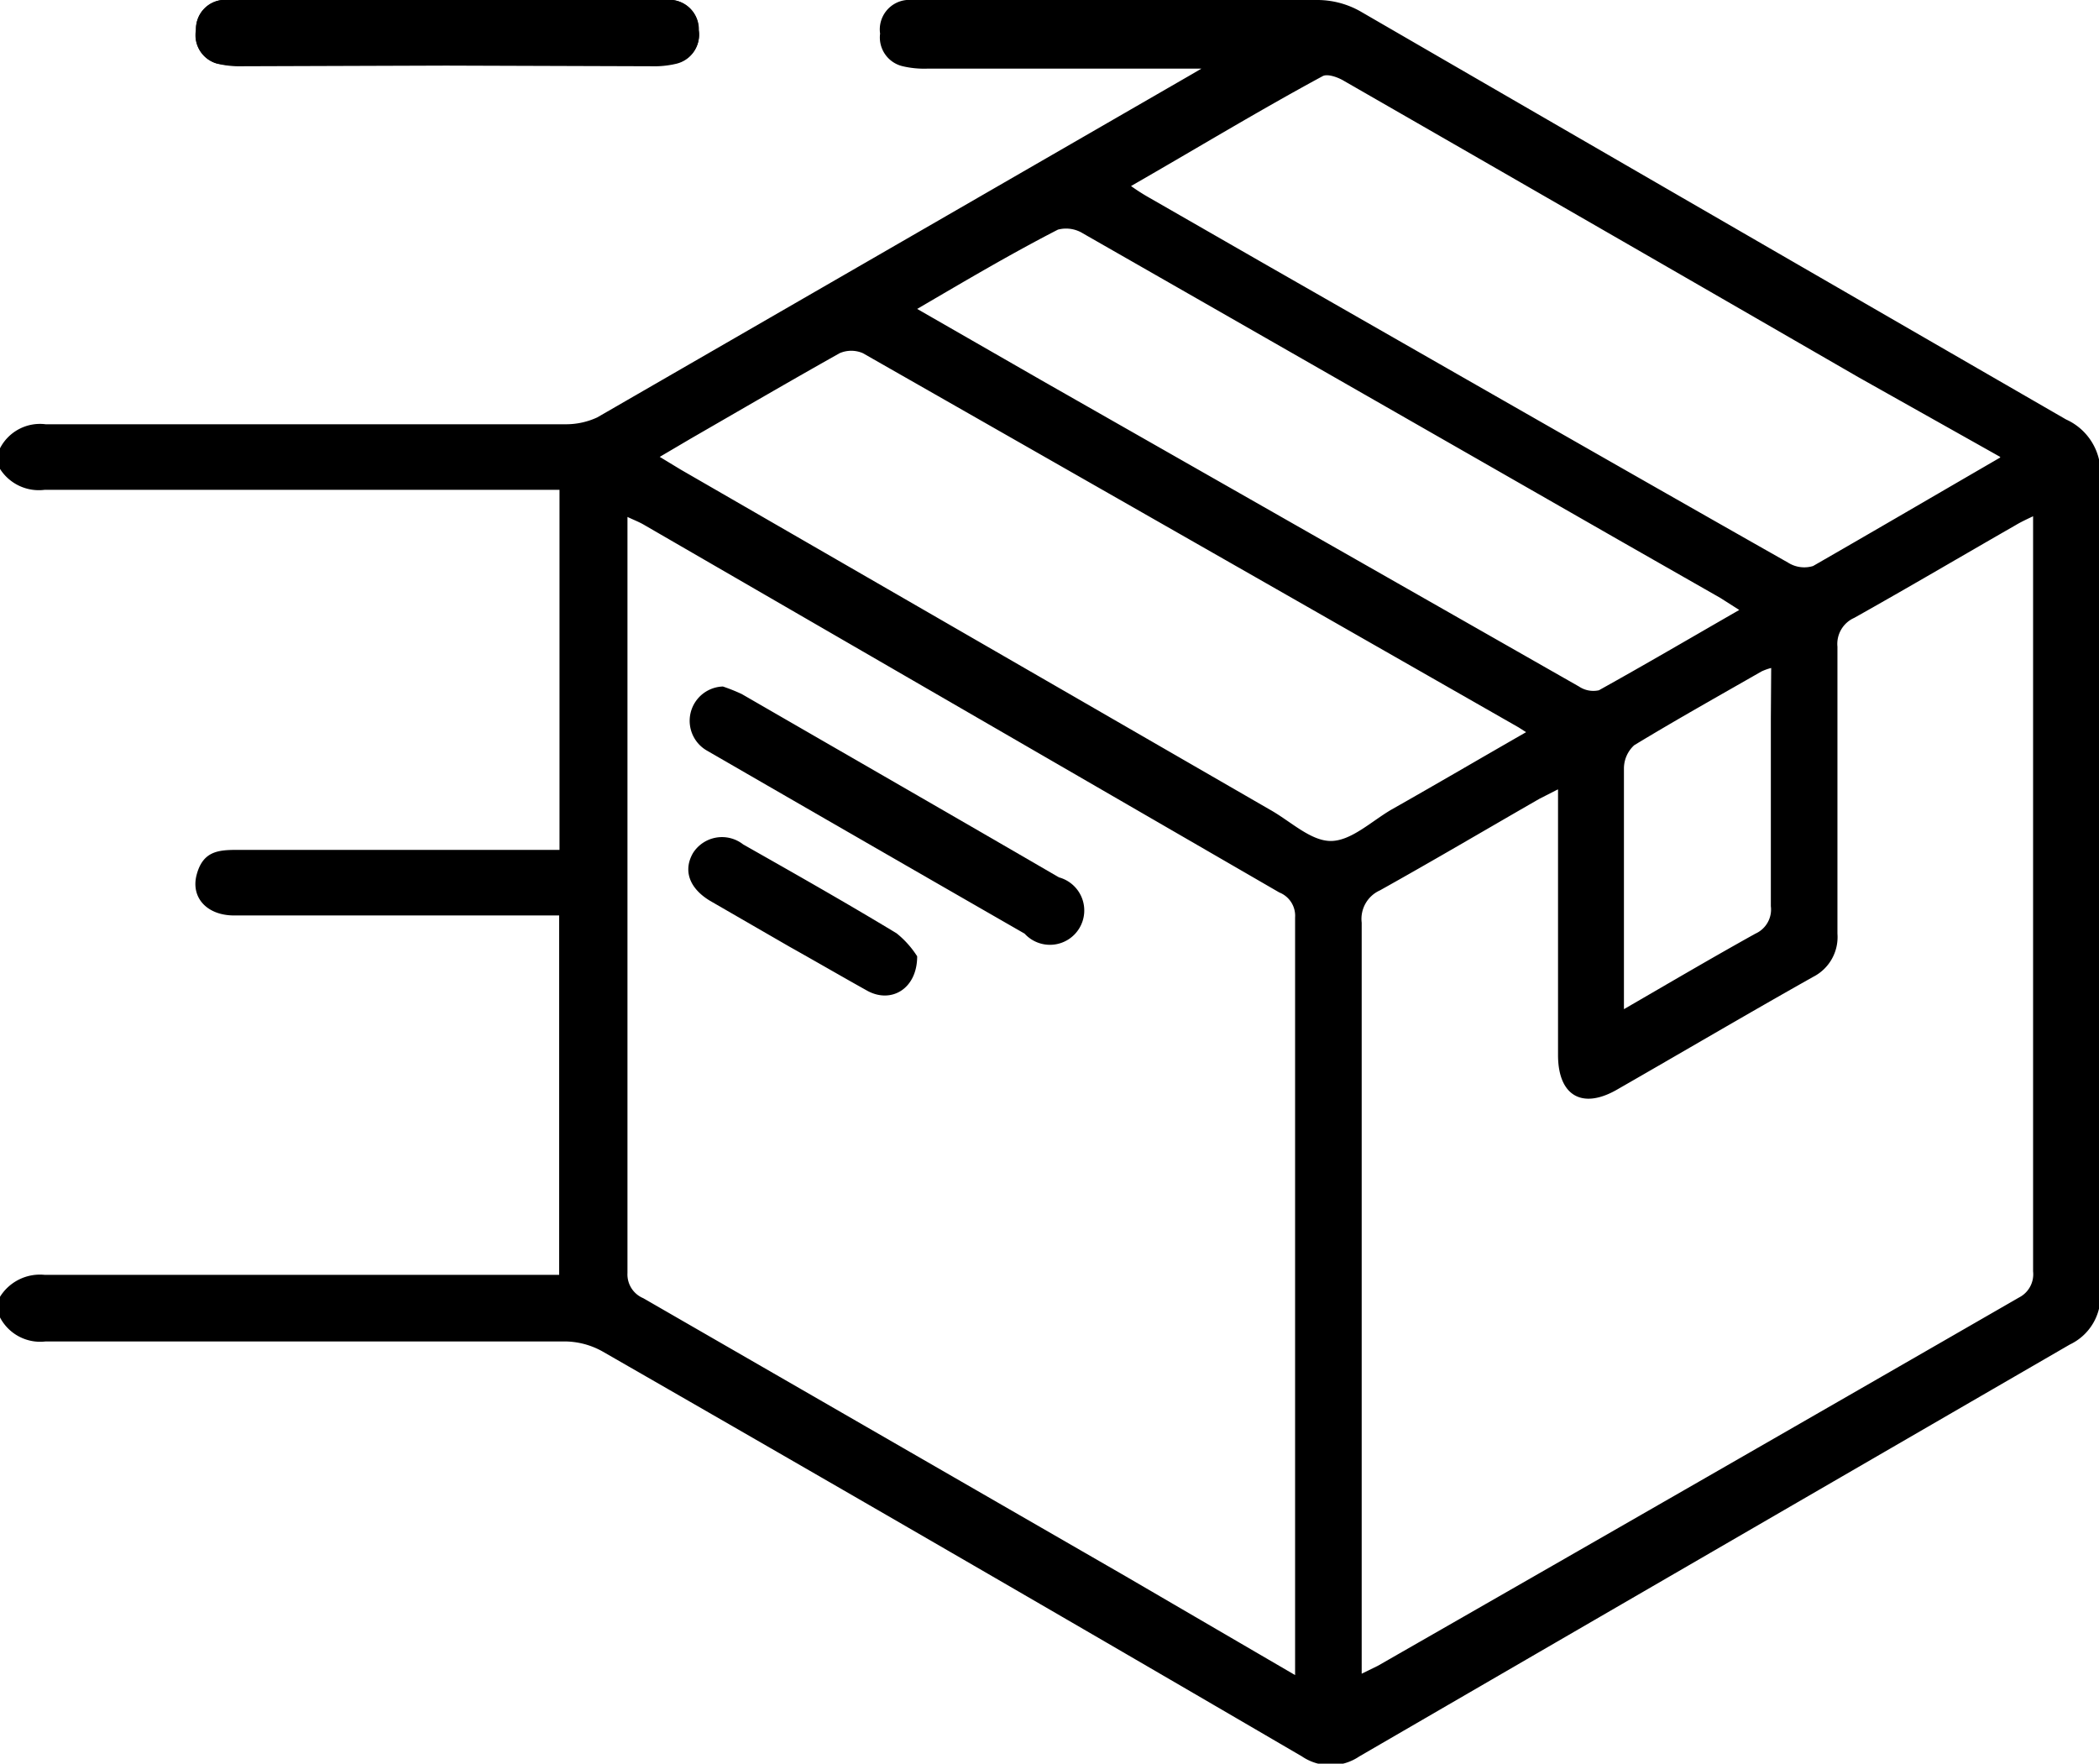 <svg xmlns="http://www.w3.org/2000/svg" viewBox="0 0 61.15 51.38"><g id="Calque_2" data-name="Calque 2"><g id="Calque_1-2" data-name="Calque 1"><path d="M13,1.91h6a2.73,2.73,0,0,0,.7-.07.86.86,0,0,0,.66-.95A.86.86,0,0,0,19.59,0a4.86,4.86,0,0,0-.66,0H7.12a3.54,3.54,0,0,0-.65,0,.85.85,0,0,0-.76.86.86.86,0,0,0,.64,1,2.81,2.81,0,0,0,.71.07Z"/><path d="M0,13.06a1.31,1.31,0,0,1,1.33-.7H16.49a2.16,2.16,0,0,0,.91-.2L34.64,2.21,35,2c-.34,0-.54,0-.74,0H27a2.73,2.73,0,0,1-.7-.07.86.86,0,0,1-.66-.95A.86.86,0,0,1,26.41,0,3.2,3.2,0,0,1,27,0c3.8,0,7.6,0,11.4,0a2.55,2.55,0,0,1,1.23.33Q49.9,6.28,60.19,12.22a1.7,1.7,0,0,1,1,1.67q0,11.88,0,23.76a1.56,1.56,0,0,1-.89,1.52q-10.36,6-20.7,12a1.49,1.49,0,0,1-1.67,0Q27.74,45.22,17.55,39.37a2.28,2.28,0,0,0-1.12-.29q-7.54,0-15.1,0A1.32,1.32,0,0,1,0,38.38v-.6a1.37,1.37,0,0,1,1.3-.64c4.78,0,9.55,0,14.32,0h.67V26.67H6.82c-.79,0-1.27-.52-1.09-1.19s.61-.72,1.16-.72H16.3V14.27h-15A1.34,1.34,0,0,1,0,13.66ZM37.73,48.8c0-.22,0-.34,0-.45q0-10.82,0-21.62a.73.73,0,0,0-.46-.73L18.78,15.3c-.15-.09-.31-.15-.5-.24,0,.18,0,.3,0,.42q0,10.8,0,21.61a.75.75,0,0,0,.46.73l14.05,8.1ZM45.38,23l-.53.27c-1.55.89-3.09,1.8-4.65,2.67a.91.91,0,0,0-.53.94q0,10.62,0,21.24c0,.19,0,.38,0,.64l.47-.23Q49.5,43.17,58.82,37.8a.76.76,0,0,0,.41-.76q0-10.74,0-21.49c0-.15,0-.3,0-.51-.21.1-.36.17-.51.26-1.57.9-3.13,1.82-4.7,2.7a.83.83,0,0,0-.49.84c0,2.79,0,5.57,0,8.36a1.3,1.3,0,0,1-.71,1.26c-1.92,1.08-3.82,2.2-5.74,3.3-1,.56-1.68.15-1.69-1V23Zm12.89-9.69L54.16,11q-7.48-4.32-15-8.64c-.18-.11-.49-.22-.63-.14-1.85,1-3.68,2.11-5.58,3.2a5.92,5.92,0,0,0,.55.35l3.31,1.9c5.09,2.91,10.18,5.83,15.28,8.72a.88.88,0,0,0,.73.1C54.63,15.45,56.39,14.42,58.27,13.33Zm-39.05,0,.61.37L37,23.59c.59.33,1.18.91,1.77.91s1.18-.57,1.76-.91c1.29-.73,2.57-1.48,3.93-2.26l-.22-.14q-9.56-5.46-19.1-10.9a.85.85,0,0,0-.68,0c-1.46.82-2.9,1.66-4.34,2.49ZM26.72,9l3.71,2.13L46,20a.75.75,0,0,0,.58.11c1.35-.75,2.68-1.53,4.09-2.34l-.55-.35-2.84-1.62q-7.86-4.5-15.73-9a.93.93,0,0,0-.73-.11C29.44,7.4,28.14,8.17,26.72,9ZM51.6,19.46a1.62,1.62,0,0,0-.28.1c-1.24.71-2.49,1.41-3.71,2.15a.92.92,0,0,0-.3.67c0,2.17,0,4.33,0,6.5,0,.14,0,.29,0,.52,1.33-.77,2.57-1.5,3.83-2.2a.77.77,0,0,0,.45-.8c0-1.82,0-3.65,0-5.48Z"/><path d="M13,1.91h-6a2.81,2.81,0,0,1-.71-.07A.86.86,0,0,1,5.71.89.85.85,0,0,1,6.47,0a3.54,3.54,0,0,1,.65,0H18.93a4.86,4.86,0,0,1,.66,0,.86.86,0,0,1,.76.86.86.86,0,0,1-.66,1,2.73,2.73,0,0,1-.7.07Z"/><path d="M21.06,20a5.23,5.23,0,0,1,.55.22c3.08,1.78,6.16,3.55,9.24,5.34a1,1,0,1,1-1,1.64q-4.63-2.66-9.25-5.33A1,1,0,0,1,21.06,20Z"/><path d="M26.72,27.86c0,.95-.76,1.39-1.46,1S23.75,28,23,27.58l-2.32-1.34c-.61-.37-.78-.89-.49-1.39a1,1,0,0,1,1.46-.25c1.5.85,3,1.7,4.47,2.59A2.75,2.75,0,0,1,26.72,27.86Z"/></g></g></svg>